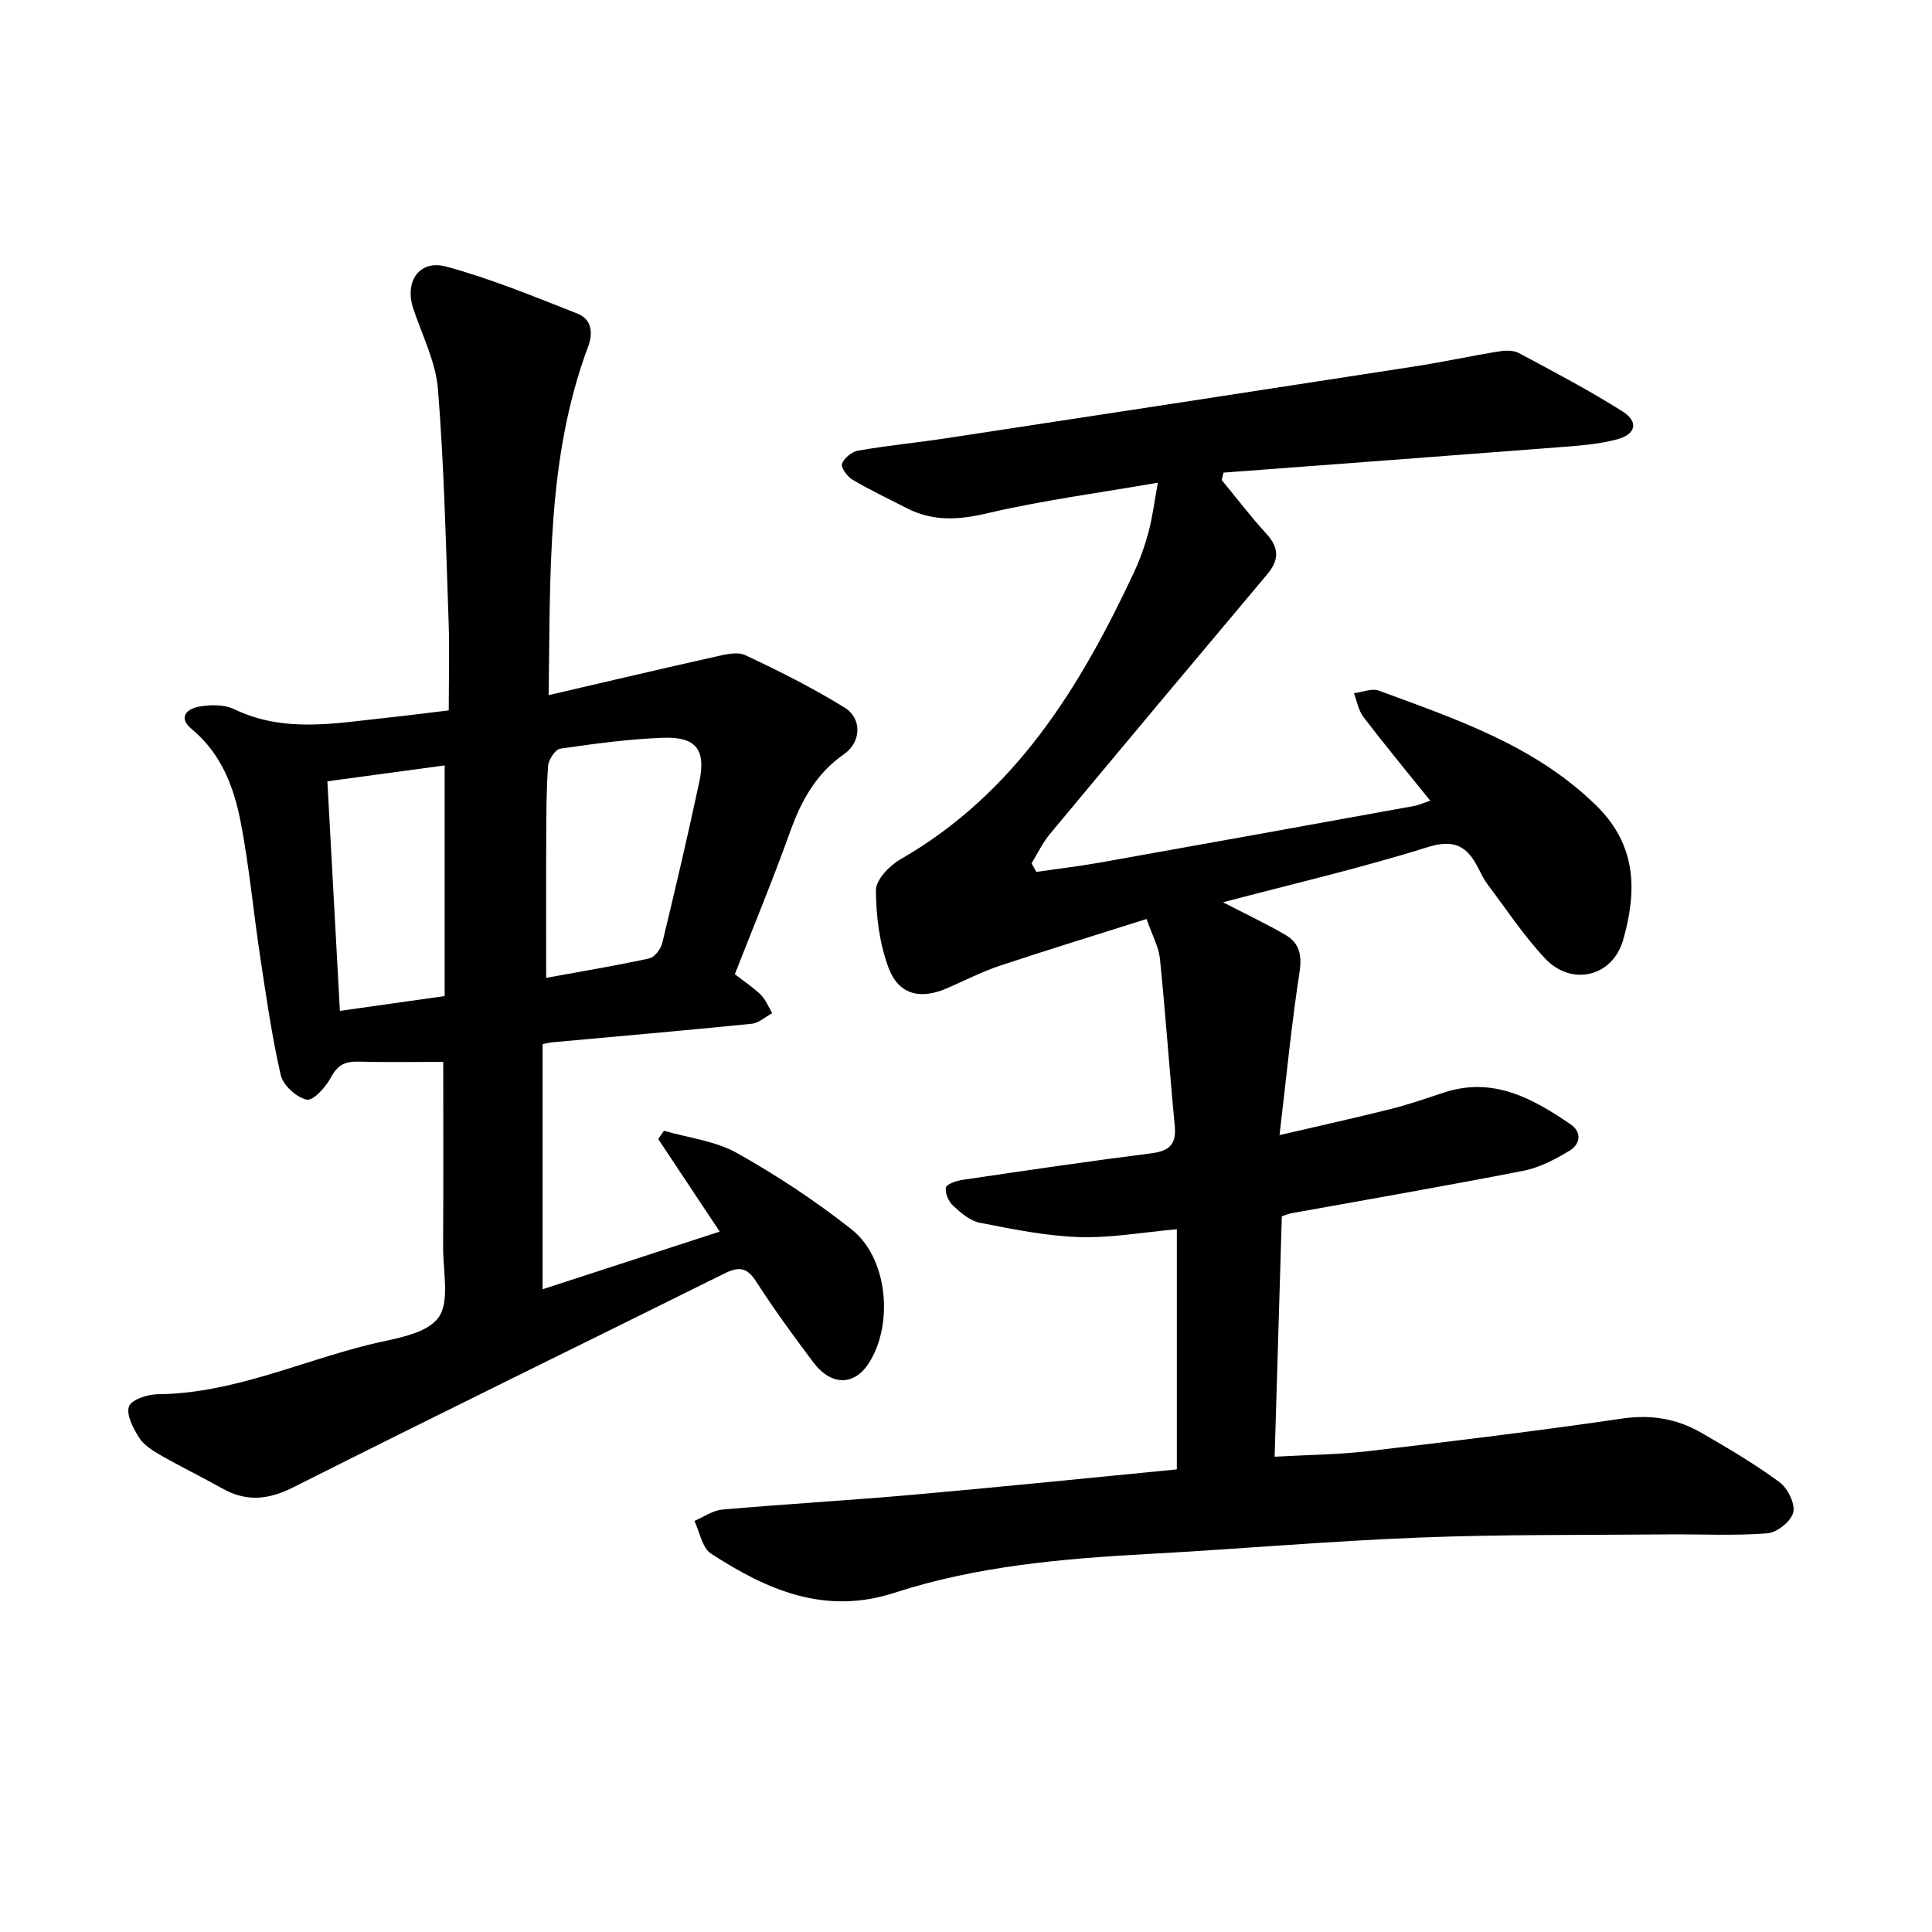 <svg enable-background="new 0 0 400 400" viewBox="0 0 400 400" xmlns="http://www.w3.org/2000/svg"><path d="m243.65 304.22c0-16.43 0-32.61 0-49.72-6.88.61-13.59 1.83-20.25 1.62-6.87-.22-13.74-1.64-20.53-2.96-2.02-.39-3.93-2.05-5.53-3.52-.94-.86-1.71-2.6-1.5-3.75.14-.74 2.16-1.42 3.41-1.61 13.04-1.92 26.07-3.85 39.14-5.5 3.76-.48 5.2-1.9 4.83-5.73-1.11-11.51-1.9-23.06-3.07-34.57-.25-2.44-1.57-4.77-2.77-8.21-10.28 3.26-20.36 6.34-30.36 9.67-3.75 1.25-7.31 3.09-10.95 4.67-5.43 2.37-9.95 1.4-12.06-4.12-1.92-5.04-2.63-10.75-2.66-16.18-.01-2.16 2.79-5.08 5.05-6.38 23.7-13.6 37.14-35.48 48.29-59.24 1.28-2.72 2.31-5.6 3.09-8.5.82-3.02 1.19-6.17 1.94-10.25-12.18 2.11-23.93 3.66-35.41 6.35-5.89 1.38-11.15 1.68-16.51-1.05-3.8-1.94-7.67-3.78-11.34-5.95-1.06-.63-2.41-2.53-2.13-3.28.45-1.19 2.06-2.5 3.35-2.72 6.09-1.05 12.26-1.65 18.38-2.58 32.31-4.92 64.62-9.86 96.92-14.86 5.8-.9 11.54-2.15 17.33-3.09 1.35-.22 3.04-.27 4.17.34 7.22 3.87 14.49 7.69 21.41 12.05 3.43 2.17 2.85 4.79-1.18 5.84-3.79.99-7.79 1.29-11.73 1.59-23.22 1.8-46.44 3.52-69.66 5.27-.13.51-.25 1.02-.38 1.54 3.09 3.74 6.04 7.61 9.31 11.19 2.67 2.92 2.54 5.44.08 8.36-15.04 17.88-30.04 35.8-44.98 53.76-1.51 1.81-2.53 4.02-3.78 6.04.33.59.66 1.19.99 1.78 4.39-.64 8.79-1.16 13.16-1.93 21.71-3.87 43.4-7.79 65.1-11.73.92-.17 1.79-.58 3.3-1.08-4.78-5.95-9.41-11.54-13.82-17.31-1.04-1.36-1.35-3.28-1.99-4.95 1.74-.21 3.72-1.07 5.18-.53 16.05 5.94 32.32 11.34 45.04 23.83 8.41 8.26 8.38 17.78 5.53 27.78-2.19 7.67-10.71 9.67-16.19 3.82-4.42-4.72-8.03-10.21-11.94-15.4-.76-1.01-1.31-2.18-1.88-3.31-2.26-4.43-4.87-6.07-10.46-4.32-13.85 4.34-28.03 7.63-42.38 11.42 4.63 2.4 8.92 4.4 12.99 6.79 2.89 1.69 3.39 4.26 2.84 7.78-1.64 10.61-2.67 21.31-4.13 33.64 8.74-2.04 16.03-3.65 23.26-5.47 3.68-.93 7.27-2.2 10.88-3.38 10.09-3.28 18.24 1.22 26.1 6.59 2.44 1.66 2.03 4.15-.22 5.5-2.95 1.76-6.17 3.48-9.49 4.13-16.02 3.14-32.11 5.91-48.17 8.82-.46.08-.89.29-1.88.61-.49 16.33-.98 32.8-1.49 49.78 6.79-.39 13.23-.43 19.59-1.18 17.5-2.05 35-4.18 52.43-6.73 6.04-.88 11.39.08 16.45 3.02 5.49 3.18 10.99 6.42 16.08 10.18 1.69 1.25 3.27 4.46 2.82 6.26-.46 1.84-3.38 4.16-5.37 4.31-6.79.53-13.65.16-20.48.22-17.16.16-34.33-.02-51.47.65-18.74.73-37.44 2.38-56.17 3.4-17.8.97-35.54 2.5-52.56 8.03-14.47 4.71-26.46-.6-38.01-8.1-1.84-1.19-2.33-4.46-3.44-6.77 1.92-.81 3.8-2.18 5.78-2.35 13.14-1.15 26.32-1.9 39.46-3.07 18.05-1.59 36.06-3.44 54.64-5.25z"/><path d="m113.59 143.92c11.85-2.75 23.07-5.4 34.33-7.92 2.08-.46 4.67-1.16 6.37-.36 7.01 3.28 13.97 6.79 20.55 10.84 3.66 2.25 3.52 7.14-.12 9.68-5.81 4.06-8.84 9.66-11.16 16.11-3.53 9.85-7.55 19.53-11.42 29.43 1.94 1.51 3.82 2.73 5.38 4.27 1.03 1.02 1.59 2.51 2.36 3.79-1.41.76-2.77 2.05-4.25 2.2-13.75 1.39-27.52 2.58-41.28 3.84-.47.04-.93.16-2.01.36v50.77c12.12-3.95 24.21-7.88 36.67-11.94-4.46-6.71-8.6-12.94-12.74-19.17.4-.57.8-1.14 1.2-1.71 5.07 1.48 10.62 2.1 15.11 4.61 8.27 4.64 16.27 9.93 23.72 15.8 7.44 5.86 8.77 19.39 3.67 27.57-3.03 4.85-7.85 4.93-11.6-.06-4.1-5.46-8.15-10.99-11.84-16.74-1.91-2.97-3.63-3.08-6.56-1.62-29.71 14.76-59.54 29.29-89.16 44.22-5.25 2.65-9.76 3.09-14.78.28-4.3-2.4-8.73-4.56-13-7.01-1.62-.93-3.37-2.1-4.31-3.63-1.18-1.91-2.63-4.68-2.01-6.35.53-1.42 3.84-2.5 5.92-2.52 15.4-.14 29.25-6.66 43.8-10.27 5.03-1.25 11.55-2.02 14.25-5.47 2.52-3.22 1.03-9.7 1.06-14.74.08-13.02.03-26.05.03-38.33-5.98 0-11.79.11-17.6-.05-2.69-.07-4.27.67-5.62 3.22-1.06 2.01-3.69 4.93-5.03 4.65-2.12-.44-4.91-2.97-5.39-5.07-1.88-8.18-3.05-16.52-4.31-24.83-1.4-9.27-2.24-18.64-4.04-27.82-1.41-7.19-4.08-14.04-10.09-19-2.92-2.41-.95-4.18 1.4-4.63 2.39-.45 5.33-.49 7.43.52 10.24 4.93 20.74 2.92 31.23 1.8 4.24-.45 8.46-1 13.16-1.56 0-6.34.18-12.37-.03-18.38-.57-16.03-.92-32.09-2.2-48.07-.45-5.69-3.27-11.2-5.12-16.75-1.85-5.57 1.23-10.2 6.85-8.68 9.24 2.5 18.18 6.21 27.12 9.72 2.99 1.17 3.31 3.98 2.21 6.9-8.57 23-7.77 47.06-8.15 72.1zm-.51 58.53c7.39-1.35 14.4-2.51 21.34-4.02 1.1-.24 2.39-1.94 2.69-3.18 2.69-11.09 5.29-22.21 7.67-33.37 1.42-6.68-.66-9.38-7.52-9.13-7.11.26-14.2 1.23-21.25 2.25-1.03.15-2.43 2.26-2.53 3.55-.38 5.06-.36 10.15-.39 15.23-.05 9.48-.01 18.95-.01 28.67zm-21.02-43.98c-8.26 1.12-16.04 2.17-24.28 3.29.87 15.95 1.72 31.55 2.59 47.53 7.59-1.07 14.58-2.06 21.69-3.06 0-16.03 0-31.55 0-47.76z"/></svg>